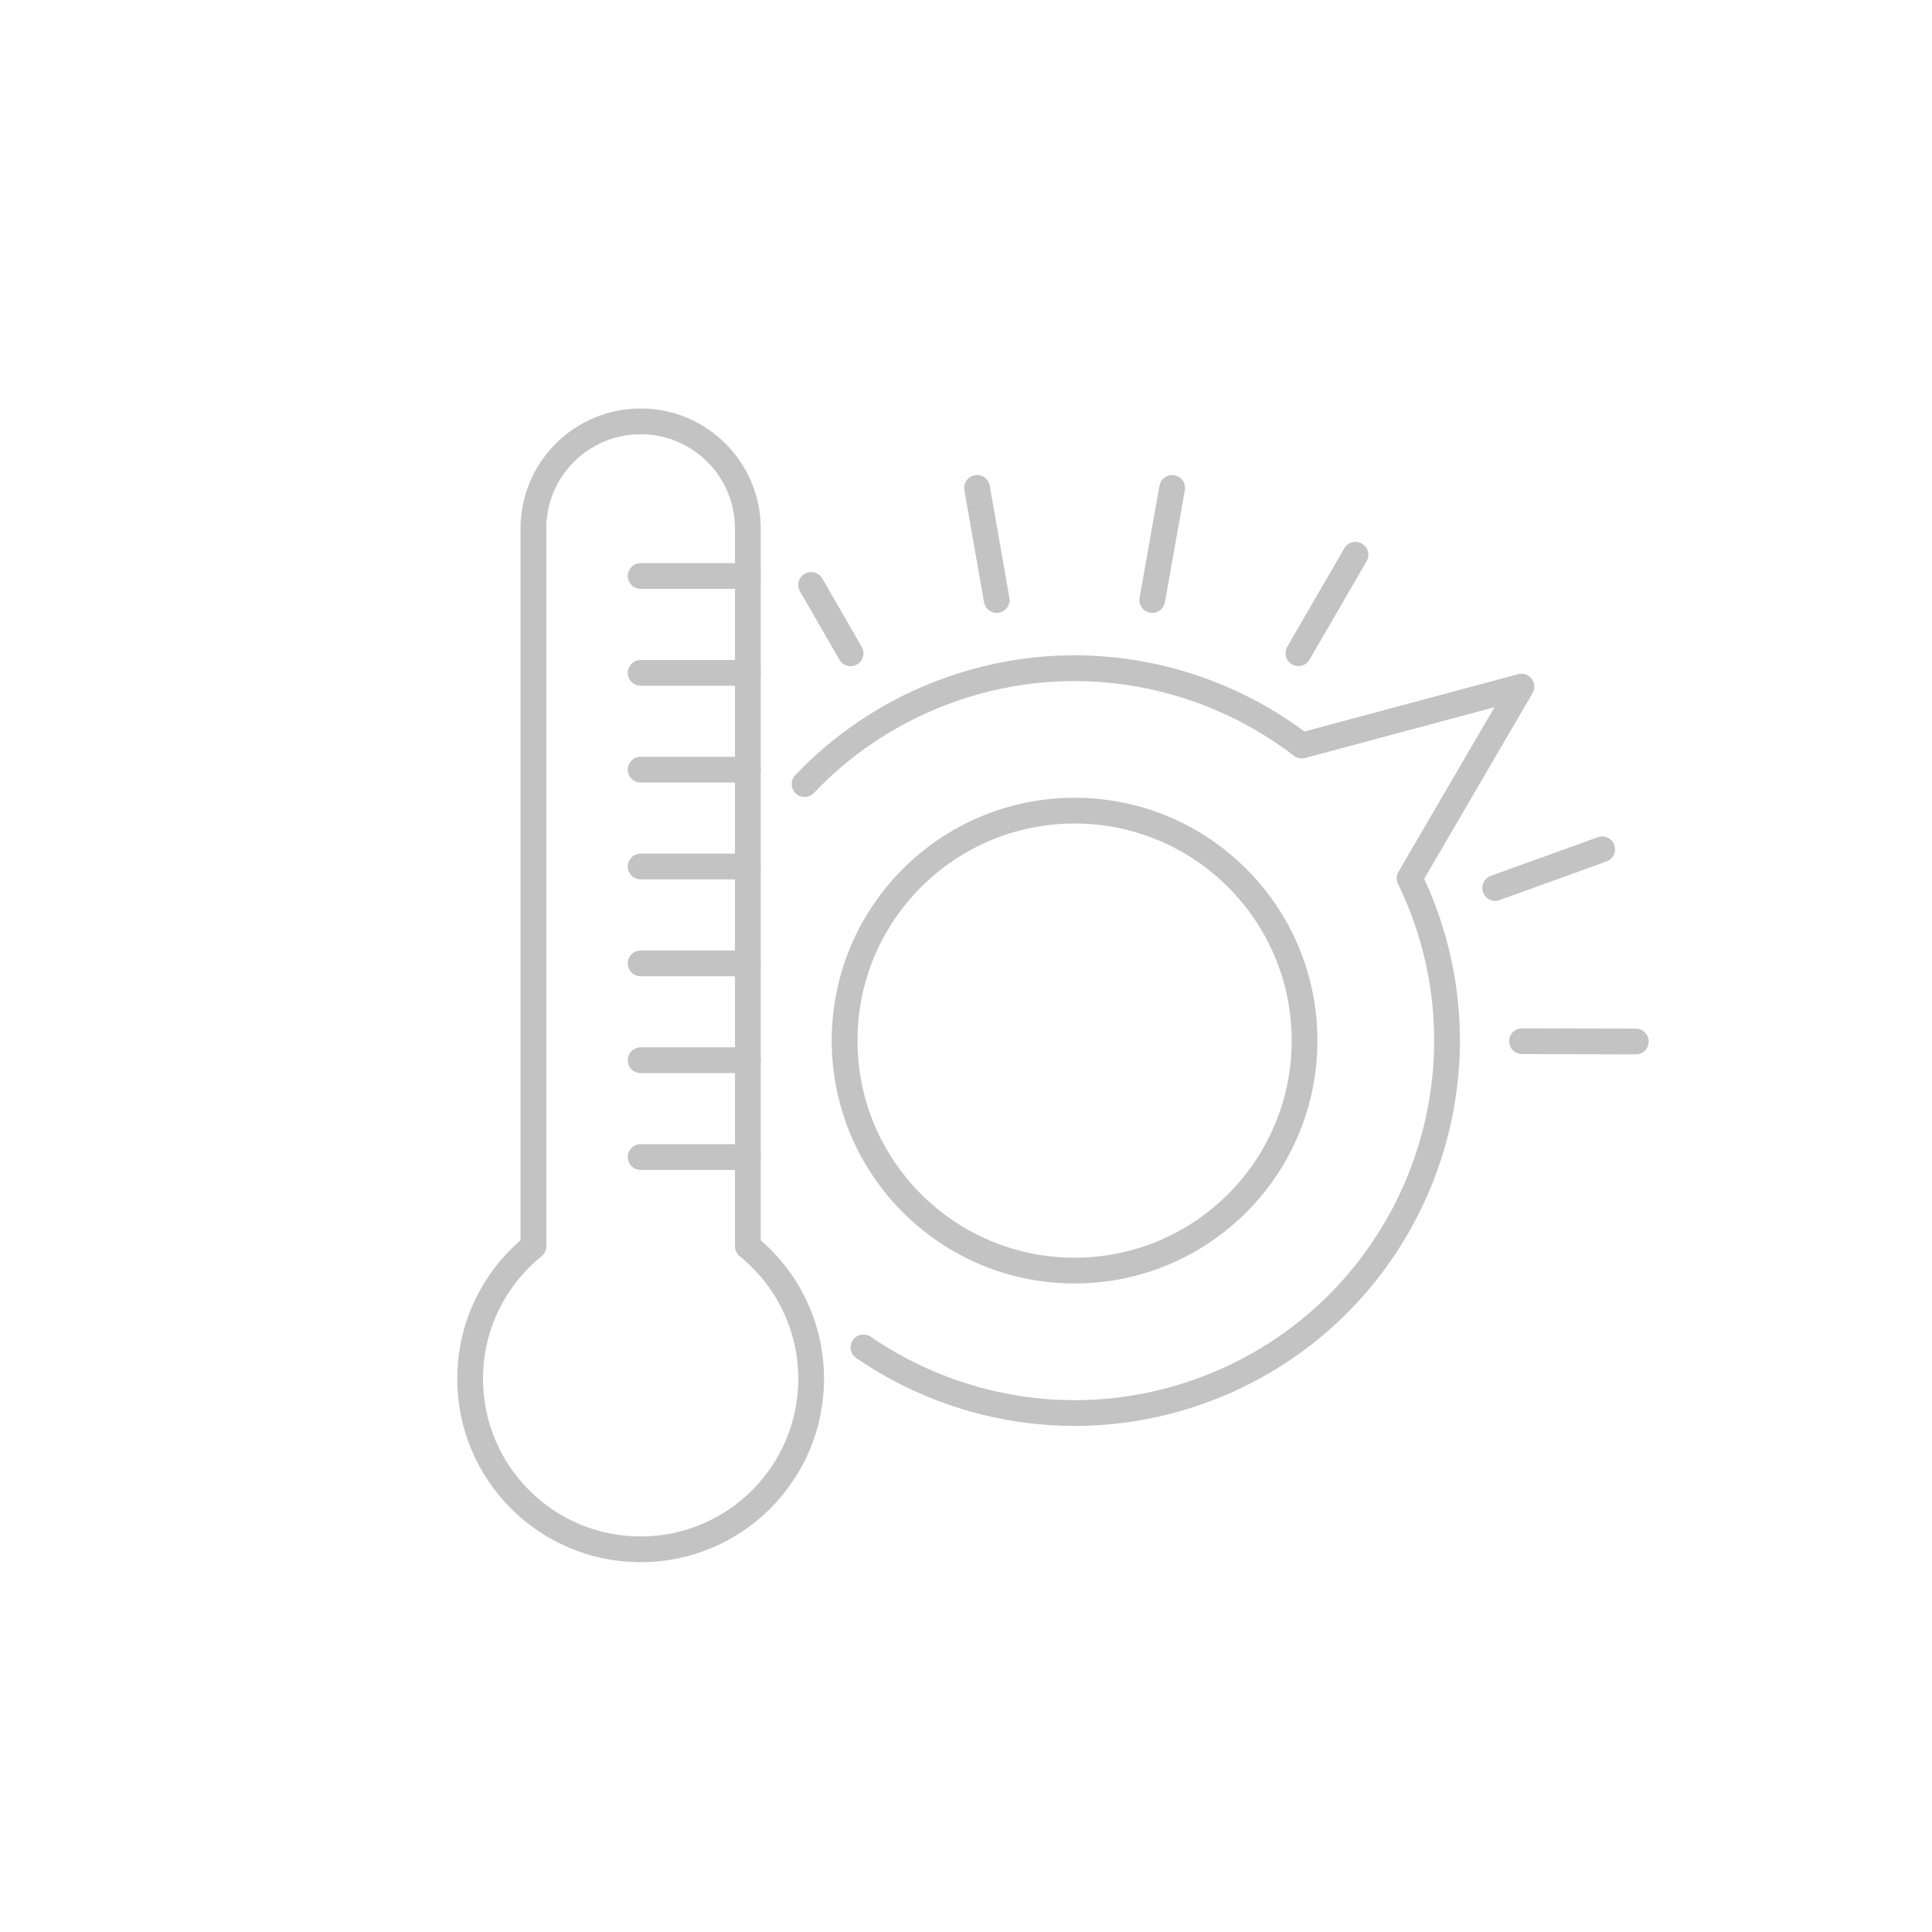 <?xml version="1.0" encoding="utf-8"?>
<!-- Generator: Adobe Illustrator 16.0.3, SVG Export Plug-In . SVG Version: 6.00 Build 0)  -->
<!DOCTYPE svg PUBLIC "-//W3C//DTD SVG 1.1//EN" "http://www.w3.org/Graphics/SVG/1.1/DTD/svg11.dtd">
<svg version="1.1" id="Layer_1" xmlns="http://www.w3.org/2000/svg" xmlns:xlink="http://www.w3.org/1999/xlink" x="0px" y="0px"
	 width="150px" height="150px" viewBox="0 0 150 150" enable-background="new 0 0 150 150" xml:space="preserve">
<g>
	<path fill="none" stroke="#C3C3C3" stroke-width="2" stroke-linecap="round" stroke-linejoin="round" stroke-miterlimit="10" d="
		M58.064,96.762V41.04c0-4.599-3.728-8.326-8.326-8.326c-4.596,0-8.324,3.727-8.324,8.326v55.722
		c-2.996,2.428-4.914,6.133-4.914,10.289c0,7.312,5.928,13.239,13.238,13.239c7.313,0,13.24-5.927,13.24-13.239
		C62.979,102.895,61.06,99.19,58.064,96.762z"/>
	
		<line fill="none" stroke="#C3C3C3" stroke-width="2" stroke-linecap="round" stroke-linejoin="round" stroke-miterlimit="10" x1="58.064" y1="44.721" x2="49.739" y2="44.721"/>
	
		<line fill="none" stroke="#C3C3C3" stroke-width="2" stroke-linecap="round" stroke-linejoin="round" stroke-miterlimit="10" x1="58.064" y1="52.24" x2="49.739" y2="52.24"/>
	
		<line fill="none" stroke="#C3C3C3" stroke-width="2" stroke-linecap="round" stroke-linejoin="round" stroke-miterlimit="10" x1="58.064" y1="59.758" x2="49.739" y2="59.758"/>
	
		<line fill="none" stroke="#C3C3C3" stroke-width="2" stroke-linecap="round" stroke-linejoin="round" stroke-miterlimit="10" x1="58.064" y1="67.277" x2="49.739" y2="67.277"/>
	
		<line fill="none" stroke="#C3C3C3" stroke-width="2" stroke-linecap="round" stroke-linejoin="round" stroke-miterlimit="10" x1="58.064" y1="74.795" x2="49.739" y2="74.795"/>
	
		<line fill="none" stroke="#C3C3C3" stroke-width="2" stroke-linecap="round" stroke-linejoin="round" stroke-miterlimit="10" x1="58.064" y1="82.314" x2="49.739" y2="82.314"/>
	
		<line fill="none" stroke="#C3C3C3" stroke-width="2" stroke-linecap="round" stroke-linejoin="round" stroke-miterlimit="10" x1="58.064" y1="89.833" x2="49.739" y2="89.833"/>
</g>
<path fill="none" stroke="#C3C3C3" stroke-width="2" stroke-linecap="round" stroke-linejoin="round" stroke-miterlimit="10" d="
	M67.039,104.61c7.662,5.263,17.72,6.744,27.016,3.07c14.851-5.868,22.13-22.665,16.263-37.512c-0.268-0.677-0.565-1.333-0.878-1.979
	l8.683-14.879l-17.056,4.576c-7.797-5.989-18.452-7.855-28.261-3.979c-4.046,1.599-7.53,4.009-10.339,6.97"/>
<circle fill="none" stroke="#C3C3C3" stroke-width="2" stroke-linecap="round" stroke-linejoin="round" stroke-miterlimit="10" cx="83.43" cy="80.793" r="17.855"/>
<line fill="none" stroke="#C3C3C3" stroke-width="2" stroke-linecap="round" stroke-linejoin="round" stroke-miterlimit="10" x1="66.038" y1="50.722" x2="62.979" y2="45.414"/>
<line fill="none" stroke="#C3C3C3" stroke-width="2" stroke-linecap="round" stroke-linejoin="round" stroke-miterlimit="10" x1="77.384" y1="46.585" x2="75.858" y2="37.882"/>
<line fill="none" stroke="#C3C3C3" stroke-width="2" stroke-linecap="round" stroke-linejoin="round" stroke-miterlimit="10" x1="89.46" y1="46.583" x2="91.007" y2="37.883"/>
<line fill="none" stroke="#C3C3C3" stroke-width="2" stroke-linecap="round" stroke-linejoin="round" stroke-miterlimit="10" x1="100.808" y1="50.713" x2="105.238" y2="43.07"/>
<line fill="none" stroke="#C3C3C3" stroke-width="2" stroke-linecap="round" stroke-linejoin="round" stroke-miterlimit="10" x1="116.085" y1="68.943" x2="124.394" y2="65.941"/>
<line fill="none" stroke="#C3C3C3" stroke-width="2" stroke-linecap="round" stroke-linejoin="round" stroke-miterlimit="10" x1="118.169" y1="80.838" x2="127.003" y2="80.862"/>
</svg>
